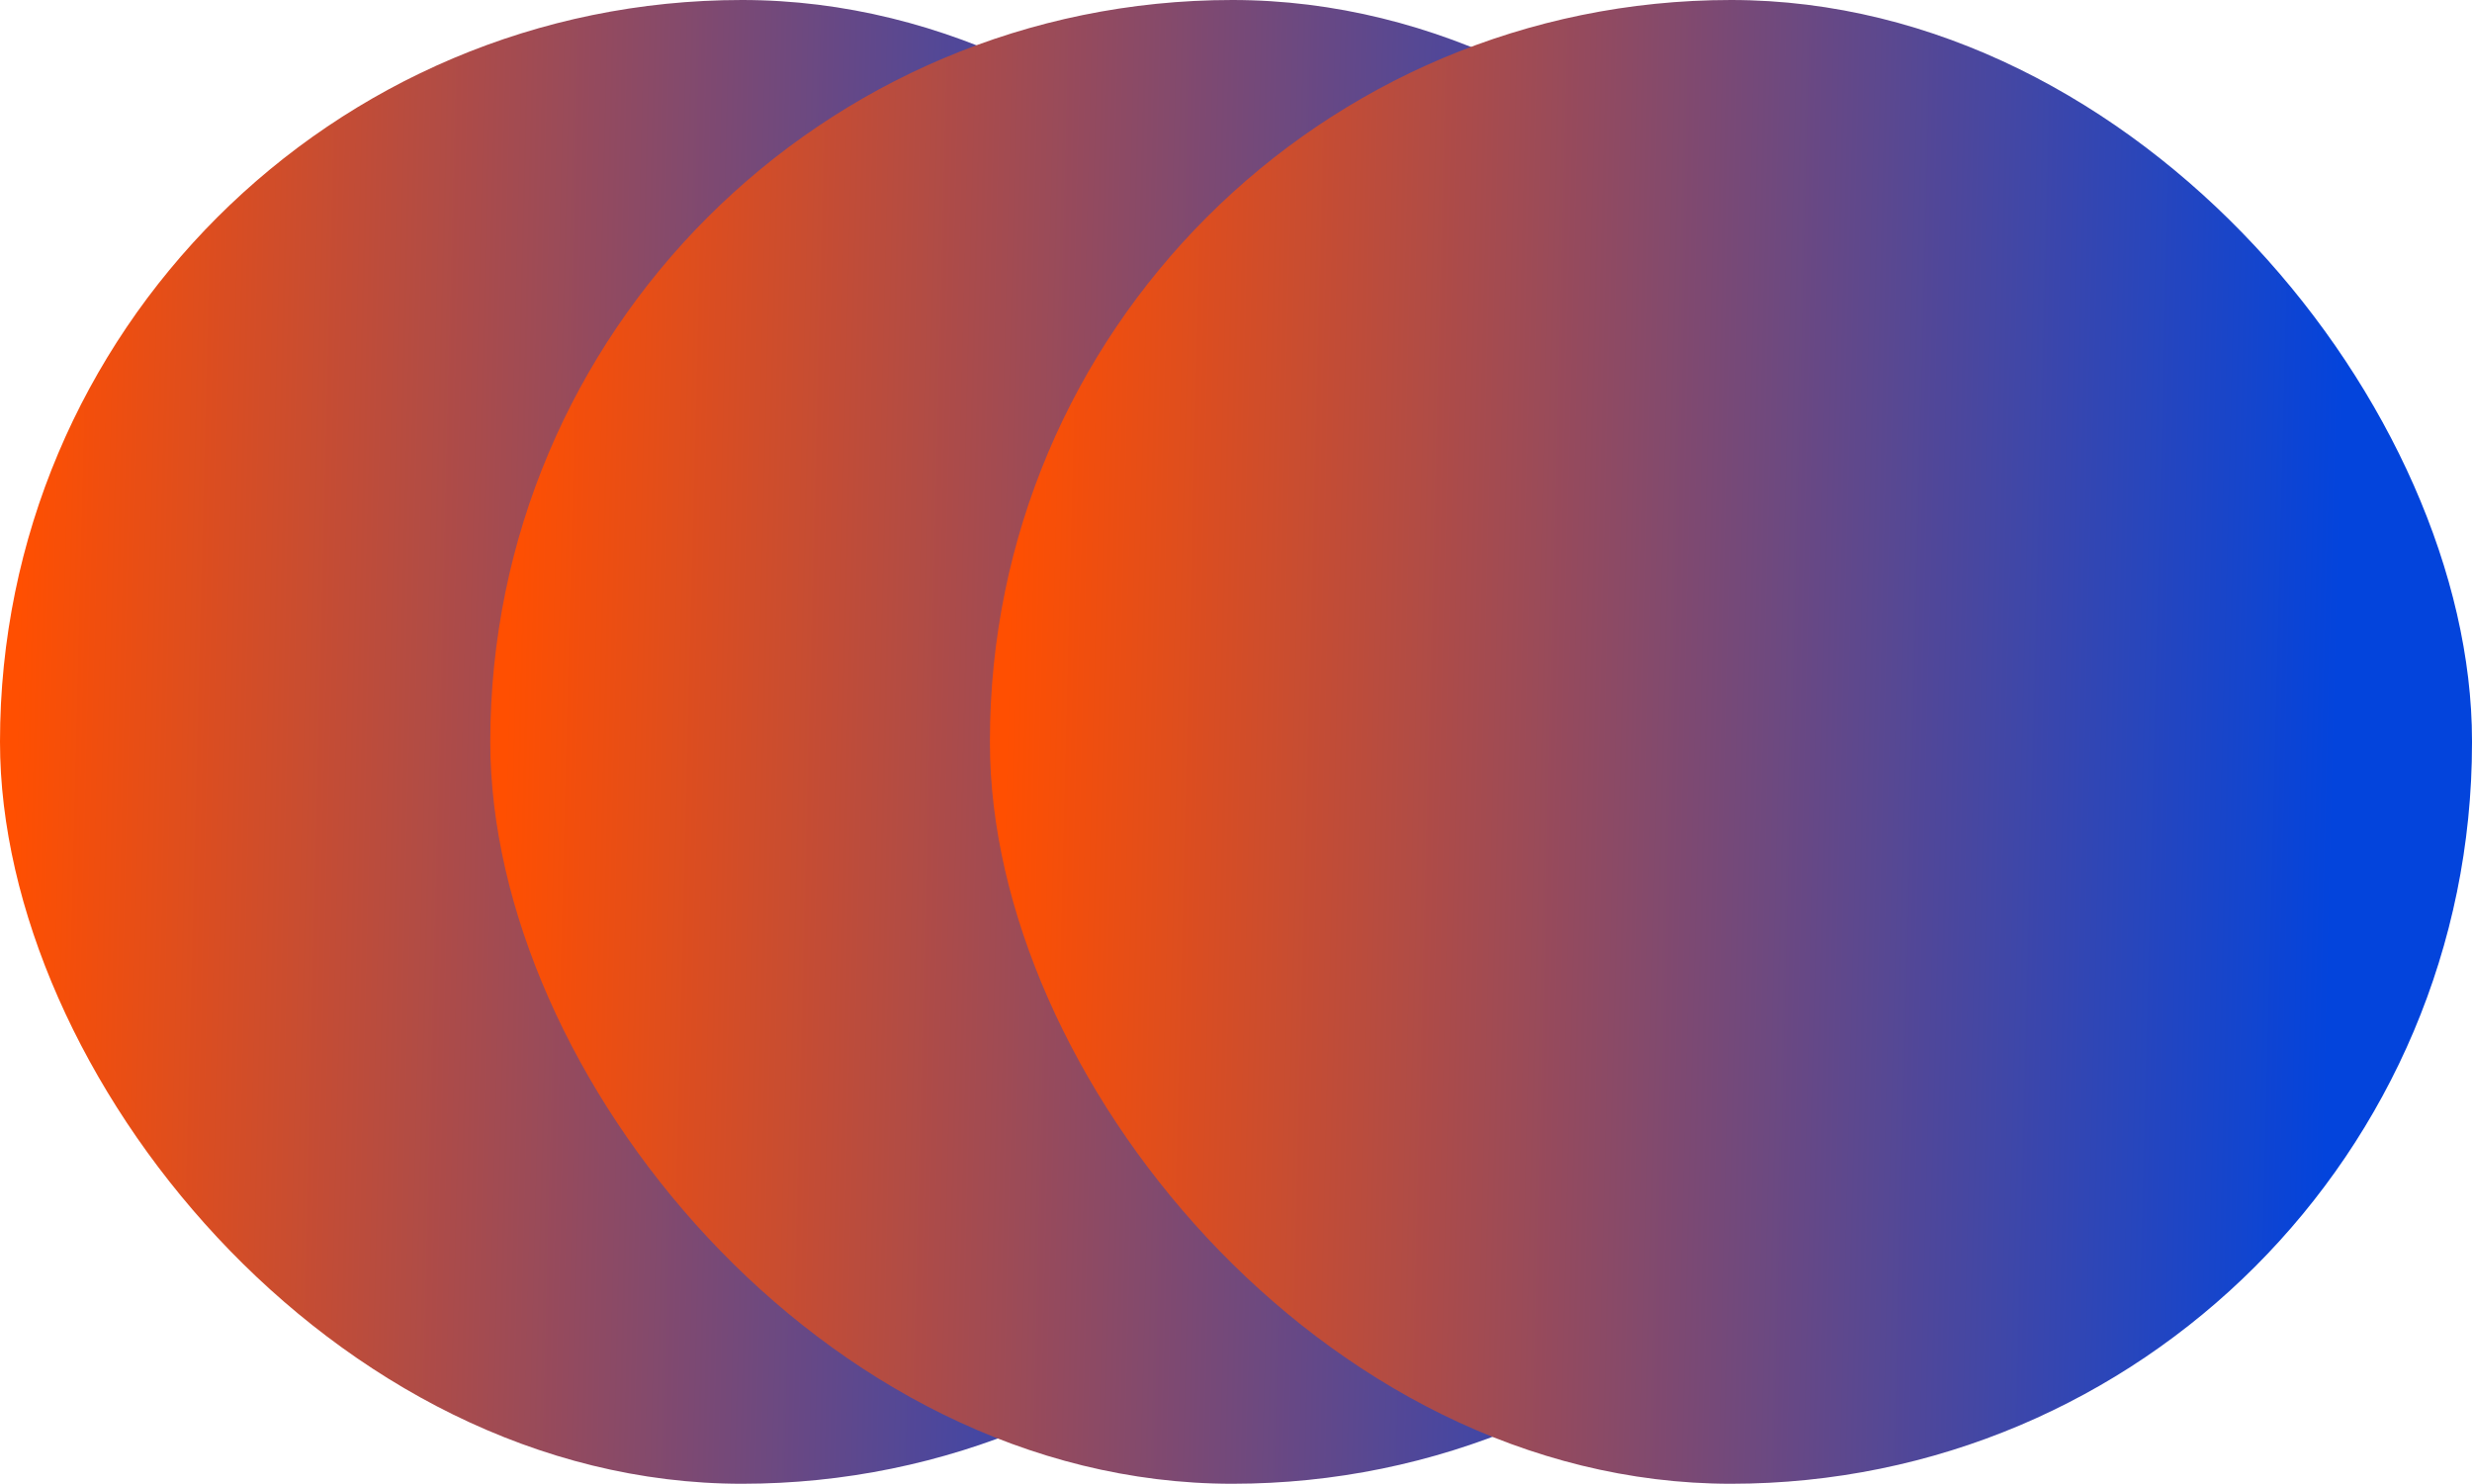 <svg width="1321" height="793" viewBox="0 0 1321 793" fill="none" xmlns="http://www.w3.org/2000/svg">
<rect width="793" height="793" rx="396.5" fill="url(#paint0_linear_370_692)"/>
<rect x="262" width="793" height="793" rx="396.5" fill="url(#paint1_linear_370_692)"/>
<rect x="529" width="792" height="793" rx="396" fill="url(#paint2_linear_370_692)"/>
<defs>
<linearGradient id="paint0_linear_370_692" x1="8.655" y1="379.19" x2="719.975" y2="397.041" gradientUnits="userSpaceOnUse">
<stop stop-color="#FF4F01"/>
<stop offset="1" stop-color="#0344DC"/>
</linearGradient>
<linearGradient id="paint1_linear_370_692" x1="270.655" y1="379.19" x2="981.975" y2="397.041" gradientUnits="userSpaceOnUse">
<stop stop-color="#FF4F01"/>
<stop offset="1" stop-color="#0344DC"/>
</linearGradient>
<linearGradient id="paint2_linear_370_692" x1="537.644" y1="379.19" x2="1248.07" y2="396.996" gradientUnits="userSpaceOnUse">
<stop stop-color="#FF4F01"/>
<stop offset="1" stop-color="#0344DC"/>
</linearGradient>
</defs>
</svg>

